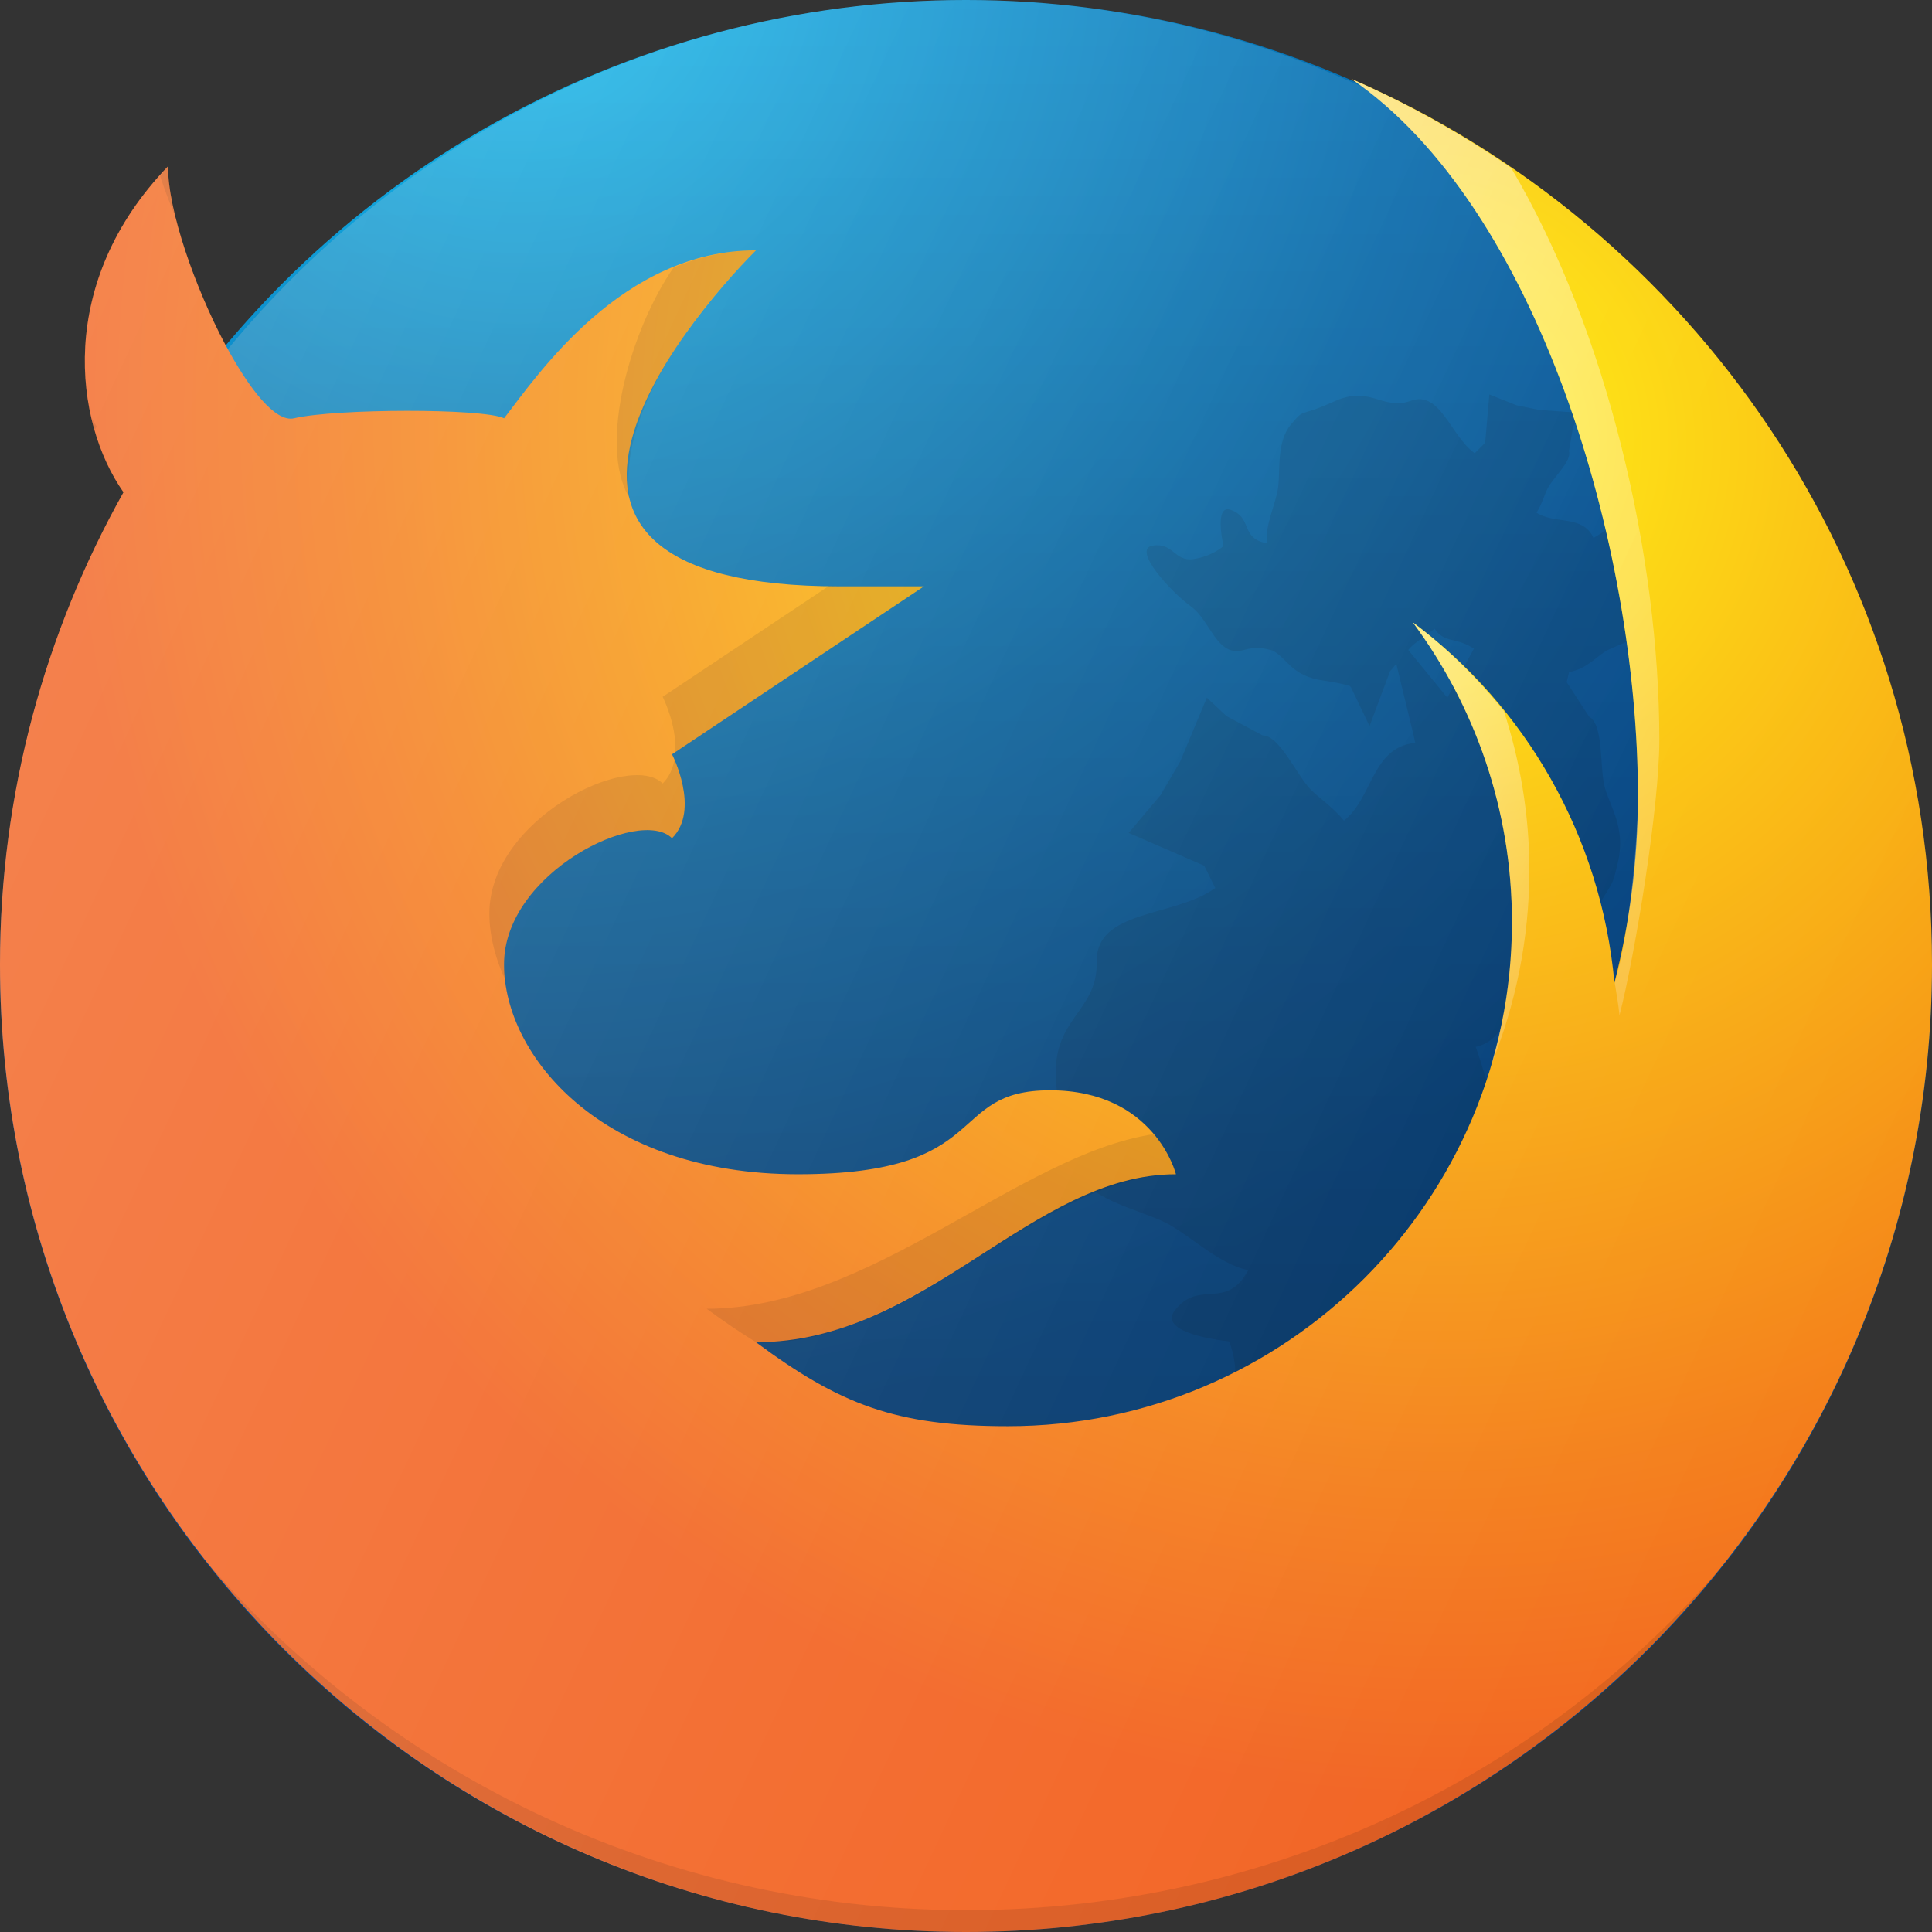 <?xml version="1.0" ?><svg enable-background="new 0 0 24 24" id="Layer_1" version="1.1" viewBox="0 0 24 24" xml:space="preserve" xmlns="http://www.w3.org/2000/svg" xmlns:xlink="http://www.w3.org/1999/xlink"><rect x="0" y="0" width="24" height="24" fill="#333333" stroke="none"/><g><radialGradient cx="6.438" cy="-0.562" gradientUnits="userSpaceOnUse" id="SVGID_1_" r="21.084"><stop offset="0" style="stop-color:#15BEF0"/><stop offset="0.268" style="stop-color:#0D91CE"/><stop offset="0.53" style="stop-color:#066DB1"/><stop offset="0.742" style="stop-color:#0257A0"/><stop offset="0.878" style="stop-color:#004E9A"/></radialGradient><circle cx="12" cy="12" fill="url(#SVGID_1_)" r="12"/><linearGradient gradientUnits="userSpaceOnUse" id="SVGID_2_" x1="12" x2="12" y1="0" y2="23.729"><stop offset="0" style="stop-color:#000000;stop-opacity:0"/><stop offset="1" style="stop-color:#000000;stop-opacity:0.4"/></linearGradient><circle cx="12" cy="11.865" fill="url(#SVGID_2_)" r="11.865"/><path d="M20.666,6.883L20.184,6.799l0.372-0.592   c-0.001-0.003-0.76,0.479-0.761,0.476c-0.132-0.293-0.479-0.165-0.708-0.314   c0.069-0.109,0.097-0.222,0.141-0.307c0.067-0.129,0.302-0.34,0.262-0.458   l0.05-0.296l0.083-0.18l-0.506-0.036l-0.279-0.058l-0.337-0.134l-0.052,0.601   L18.319,5.63c-0.003-0.002-0.006-0.005-0.009-0.007   c-0.293-0.218-0.421-0.774-0.781-0.645c-0.36,0.129-0.498-0.199-0.957,0.009   c-0.458,0.208-0.356,0.071-0.536,0.287c-0.181,0.216-0.13,0.564-0.159,0.783   c-0.025,0.196-0.168,0.477-0.138,0.692c-0.029-0.007-0.056-0.011-0.086-0.023   c-0.223-0.085-0.115-0.303-0.362-0.392c-0.152-0.055-0.148,0.188-0.092,0.449   c-0.007,0.007-0.144,0.128-0.374,0.162c-0.236,0.035-0.248-0.209-0.507-0.167   c-0.259,0.042,0.224,0.573,0.476,0.755c0.252,0.182,0.318,0.643,0.664,0.54   c0.149-0.044,0.252-0.019,0.356,0.01c0.193,0.114,0.235,0.313,0.619,0.37   c0.195,0.029,0.281,0.053,0.336,0.068l0.016,0.022l0.228,0.477l0.255-0.683   c0.03-0.031,0.05-0.059,0.077-0.091c0.104,0.43,0.239,0.982,0.236,0.982   c-0.542,0.054-0.523,0.68-0.886,0.967c-0.137-0.17-0.304-0.276-0.417-0.392   c-0.172-0.177-0.383-0.668-0.594-0.668L15.236,8.896L14.992,8.667L14.661,9.46   l-0.244,0.417l-0.396,0.47l0.938,0.407l0.138,0.278   c-0.005,0.003-0.012,0.007-0.016,0.01c-0.508,0.354-1.47,0.259-1.457,0.906   c0.013,0.647-0.589,0.693-0.501,1.542c0.087,0.848-0.078,0.609,0.173,1.016   s0.835,0.513,1.172,0.677c0.3,0.146,0.675,0.527,1.038,0.595   c-0.027,0.042-0.048,0.083-0.083,0.126c-0.256,0.313-0.549,0.021-0.825,0.369   c-0.17,0.214,0.223,0.339,0.671,0.39c0.007,0.016,0.129,0.301,0.059,0.688   c-0.071,0.398-0.47,0.286-0.541,0.725c-0.071,0.439,1.041-0.051,1.47-0.357   c0.429-0.306,1.204-0.163,1.225-0.776c0.009-0.263,0.104-0.415,0.208-0.566   c0.288-0.248,0.63-0.209,0.928-0.795c0.151-0.297,0.237-0.424,0.29-0.504   l0.044-0.014l0.89-0.109l-0.959-0.779c-0.106-0.206-0.248-0.39-0.332-0.549   c-0.083-0.158-0.139-0.404-0.219-0.622c0.124-0.026,0.243-0.1,0.356-0.291   c0.317-0.541,0.599-0.395,0.983-1.125c0.384-0.73,0.337-0.482,0.431-0.895   s-0.105-0.68-0.168-0.919c-0.064-0.239-0.009-0.77-0.194-0.873L19.462,8.475   l0.029-0.126c0.212-0.041,0.326-0.176,0.439-0.25   c0.122-0.08,0.429-0.15,0.452-0.272l0.188-0.234l0.211-0.021l0.007-0.327   l0.108-0.296L20.666,6.883z M17.494,8.074c0.006-0.007,0.015-0.018,0.021-0.025   c0.073-0.076,0.2-0.153,0.307-0.239c0.038,0.065,0.101,0.117,0.23,0.144   c0.118,0.025,0.192,0.062,0.258,0.103L17.979,8.667L17.494,8.074z" opacity="0.1"/><radialGradient cx="17.625" cy="5.442" gradientTransform="matrix(-0.785 0.619 -0.633 -0.803 34.911 -1.098)" gradientUnits="userSpaceOnUse" id="XMLID_46_" r="16.65"><stop offset="0" style="stop-color:#FFF203"/><stop offset="0.298" style="stop-color:#FBC40D"/><stop offset="0.777" style="stop-color:#F47E1C"/><stop offset="1" style="stop-color:#F26322"/></radialGradient><path d="M24,11.979C24,18.605,18.626,24,12,24S0,18.605,0,11.979   c0-2.129,0.563-4.132,1.534-5.864c-0.616-0.877-0.835-2.609,0.553-4.049   c0,0.553,0.334,1.503,0.71,2.212c0.303,0.563,0.626,0.972,0.856,0.918   c0.522-0.122,2.348-0.125,2.609,0C6.689,4.643,7.732,3.11,9.391,3.11   c-0.929,0.929-3.59,4.174,1.043,4.174c0.522,0,1.043,0,1.043,0L8.348,9.37   c0,0,0.355,0.689,0,1.043c-0.397-0.397-2.087,0.428-2.087,1.565   c0,1.137,1.21,2.609,3.652,2.609s1.826-1.043,3.13-1.043s1.565,1.043,1.565,1.043   c-1.795,0-3.099,2.087-5.217,2.087c1.043,0.772,1.732,1.043,3.13,1.043   c3.454,0,6.261-2.807,6.261-6.261c0-1.398-0.459-2.682-1.231-3.725   c1.398,1.043,2.337,2.65,2.504,4.476c0.188-0.73,0.292-1.513,0.292-2.316   c0-3.13-1.252-7.325-3.558-8.911C21.036,2.828,24,7.054,24,11.979z" fill="url(#XMLID_46_)" id="XMLID_1317_"/><path d="M6.261,11.979c0-1.137,1.69-1.962,2.087-1.565   C8.638,10.123,8.455,9.615,8.378,9.438C8.358,9.546,8.316,9.649,8.232,9.733   c-0.409-0.409-2.153,0.441-2.153,1.615c0,0.274,0.075,0.567,0.211,0.854   C6.28,12.128,6.261,12.051,6.261,11.979z" opacity="0.1"/><linearGradient gradientUnits="userSpaceOnUse" id="SVGID_3_" x1="14.86" x2="22.049" y1="5.119" y2="8.471"><stop offset="0" style="stop-color:#FFFFFF;stop-opacity:0.5"/><stop offset="1" style="stop-color:#FFFFFF;stop-opacity:0.2"/></linearGradient><path d="M20.348,9.892c0,0.438-0.093,1.684-0.289,2.316   c0.021,0.135,0.046,0.268,0.059,0.405c0.194-0.754,0.495-2.589,0.495-3.418   c0-2.266-0.638-5.07-1.84-7.108c-0.623-0.426-1.284-0.801-1.984-1.105   C19.096,2.567,20.348,6.762,20.348,9.892z" fill="url(#SVGID_3_)"/><linearGradient gradientUnits="userSpaceOnUse" id="SVGID_4_" x1="16.585" x2="19.489" y1="9.805" y2="11.16"><stop offset="0" style="stop-color:#FFFFFF;stop-opacity:0.5"/><stop offset="1" style="stop-color:#FFFFFF;stop-opacity:0.2"/></linearGradient><path d="M17.551,7.732c0.772,1.043,1.231,2.327,1.231,3.725   c0,0.617-0.093,1.212-0.26,1.776c0.304-0.749,0.476-1.566,0.476-2.424   c0-0.691-0.115-1.353-0.316-1.976C18.351,8.423,17.976,8.049,17.551,7.732z" fill="url(#SVGID_4_)"/><path d="M14.609,14.588c0,0-0.064-0.246-0.277-0.499   c-1.671,0.25-3.514,2.169-5.554,2.169c0.219,0.162,0.421,0.297,0.619,0.419   C11.221,16.762,12.972,14.588,14.609,14.588z" opacity="0.1"/><path d="M2.202,2.754C2.136,2.498,2.087,2.255,2.087,2.066   c-0.038,0.039-0.062,0.081-0.098,0.121C2.05,2.374,2.124,2.565,2.202,2.754z" opacity="0.1"/><path d="M1.177,5.347c0.009-0.016,0.015-0.034,0.024-0.05   c-0.022-0.031-0.038-0.07-0.059-0.103C1.154,5.245,1.163,5.298,1.177,5.347z" opacity="0.1"/><path d="M12,23.729c-3.835,0-7.301-1.753-9.573-4.492   C4.62,22.11,8.108,24,12,24s7.354-1.854,9.547-4.726   C19.276,22.012,15.835,23.729,12,23.729z" opacity="0.1"/><path d="M10.3,7.277L8.232,8.656c0,0,0.177,0.351,0.157,0.687l3.09-2.06   c0,0-0.522,0-1.044,0C10.385,7.283,10.348,7.278,10.3,7.277z" opacity="0.1"/><path d="M7.819,6.184c-0.158-1.219,1.087-2.588,1.572-3.074   c-0.374,0-0.712,0.086-1.023,0.213C7.835,4.088,7.423,5.528,7.819,6.184z" opacity="0.1"/><linearGradient gradientUnits="userSpaceOnUse" id="SVGID_5_" x1="-0.14" x2="22.875" y1="6.33" y2="17.062"><stop offset="0" style="stop-color:#FFFFFF;stop-opacity:0.2"/><stop offset="1" style="stop-color:#FFFFFF;stop-opacity:0"/></linearGradient><path d="M16.79,0.981c0.039,0.027,0.076,0.061,0.115,0.089   C15.408,0.389,13.751,0,12,0C8.306,0,5.007,1.689,2.831,4.336   C2.819,4.316,2.808,4.299,2.797,4.278C2.421,3.569,2.087,2.619,2.087,2.066   c-1.388,1.44-1.169,3.172-0.553,4.049C0.563,7.847,0,9.85,0,11.979   C0,18.605,5.374,24,12,24s12-5.395,12-12.021C24,7.054,21.036,2.828,16.79,0.981z" fill="url(#SVGID_5_)"/></g><g/><g/><g/><g/><g/><g/><g/><g/><g/><g/><g/><g/><g/><g/><g/></svg>